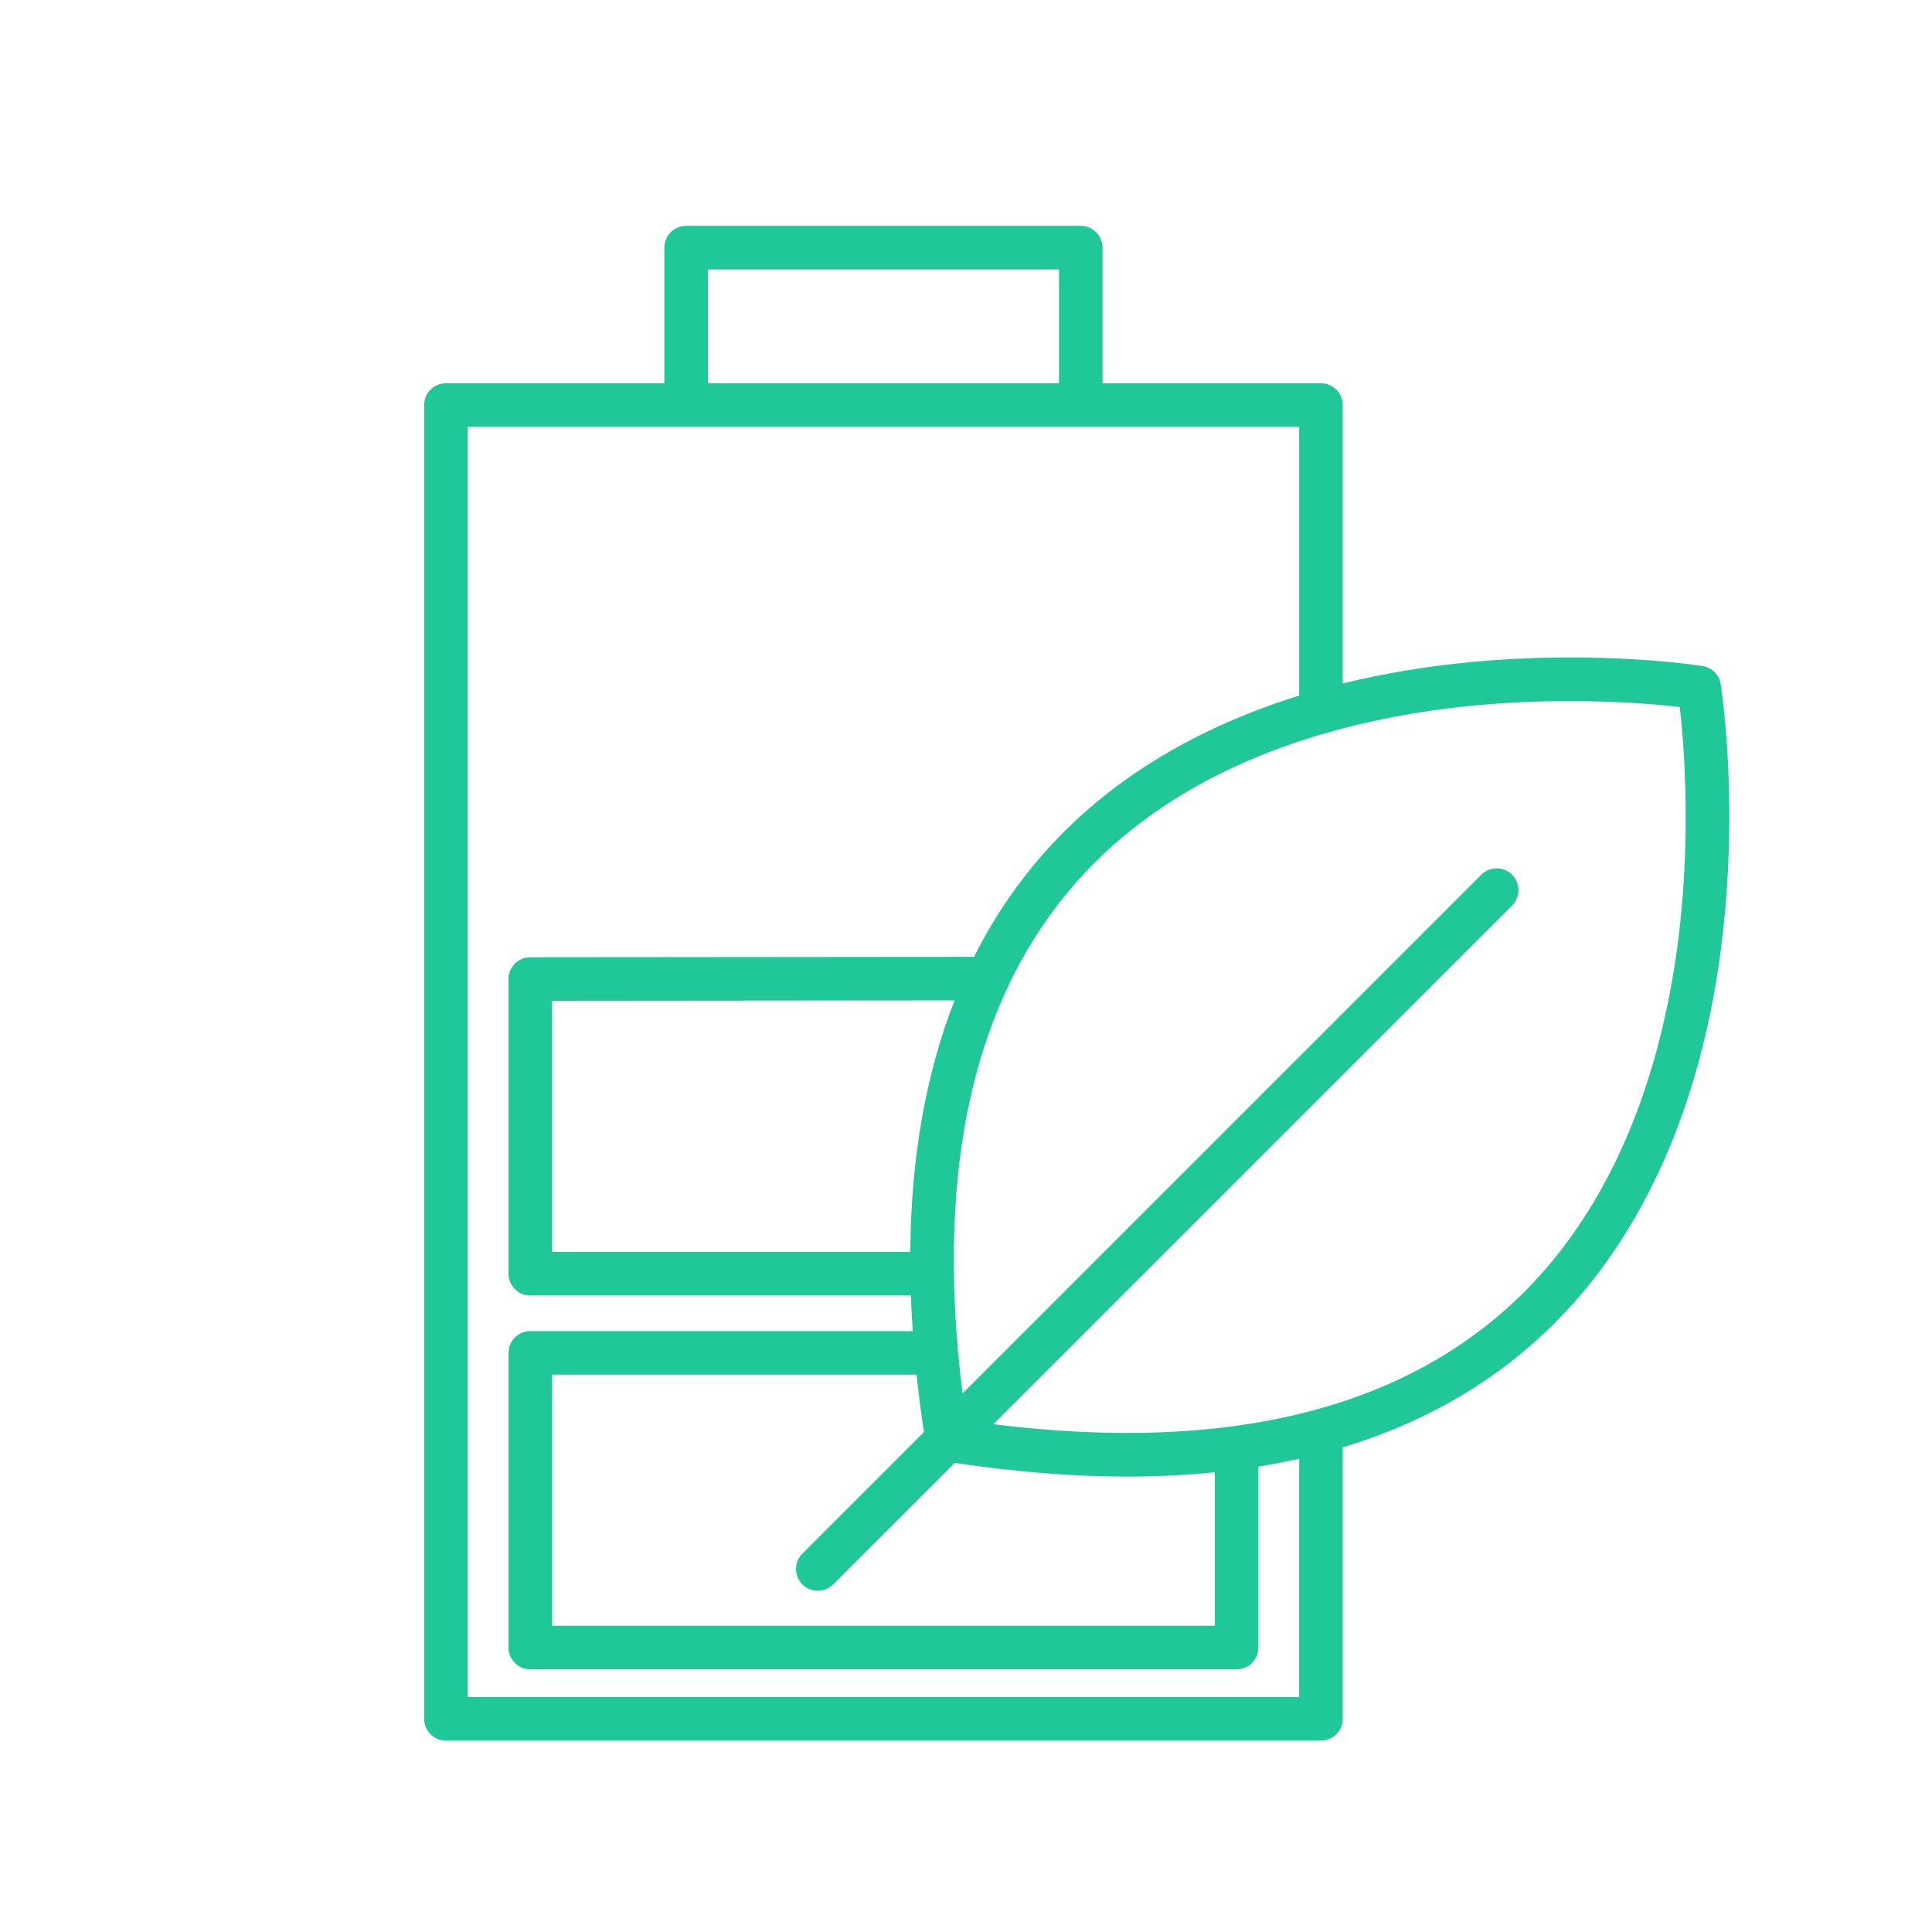 <?xml version="1.0" encoding="UTF-8"?>
<svg xmlns="http://www.w3.org/2000/svg" id="Capa_1" data-name="Capa 1" viewBox="0 0 621.14 621.14">
  <defs>
    <style>
      .cls-2-green-energy-leaf {
        fill: #20c799;
        stroke-width: 0px;
      }
    </style>
  </defs>
  <path class="cls-2-green-energy-leaf" d="M553.21,219.95c-.48-2.99-2.82-5.33-5.81-5.81-1.34-.21-33.23-5.18-74.47-1.28-14.46,1.37-28.23,3.68-41.25,6.89v-89.52c0-3.87-3.13-7-7-7h-70.22v-43.61c0-3.87-3.13-7-7-7h-126.87c-3.87,0-7,3.13-7,7v43.61h-70.22c-3.87,0-7,3.13-7,7v422.38c0,3.87,3.13,7,7,7h281.31c3.87,0,7-3.13,7-7v-87.28c26.92-8.13,49.76-21.53,68.36-40.17,30.41-30.47,49.24-75.68,54.44-130.74,3.9-41.24-1.07-73.13-1.28-74.47ZM227.6,86.62h112.87v36.61h-112.87v-36.61ZM417.69,545.61H150.38V137.23h267.31v86.41c-30.36,9.44-55.97,24.16-75.5,43.66-11.78,11.76-21.45,25.22-29.04,40.32l-142.67.13c-3.86,0-6.99,3.14-6.99,7v94.74c0,3.87,3.13,7,7,7h122.35c.13,3.77.35,7.59.61,11.46h-122.96c-3.87,0-7,3.13-7,7v94.74c0,3.87,3.13,7,7,7h227.07c3.87,0,7-3.13,7-7v-58.18c4.47-.72,8.84-1.56,13.12-2.52v76.62ZM257.97,509.39c1.37,1.37,3.16,2.05,4.95,2.05s3.58-.68,4.95-2.05l39.07-39.07c19.55,2.92,38.05,4.4,55.43,4.4,9.75,0,19.15-.47,28.21-1.39v49.36h-213.07v-80.74h117.17c.64,6.04,1.43,12.2,2.36,18.46l-39.07,39.07c-2.73,2.73-2.73,7.17,0,9.9ZM292.64,402.5h-115.14v-80.75l129.41-.12c-9.24,23.5-14.02,50.48-14.26,80.87ZM540.52,293.47c-3.45,36.01-14.99,86.38-50.42,121.84-37.67,37.71-95.07,52-170.74,42.58l166.77-166.77c2.73-2.73,2.73-7.17,0-9.9-2.73-2.73-7.16-2.73-9.9,0l-166.77,166.77c-9.42-75.67,4.88-133.07,42.58-170.74,35.46-35.43,85.83-46.97,121.84-50.42,30.19-2.89,55.67-.74,66.17.47,1.2,10.5,3.36,35.98.47,66.17Z"></path>
</svg>
